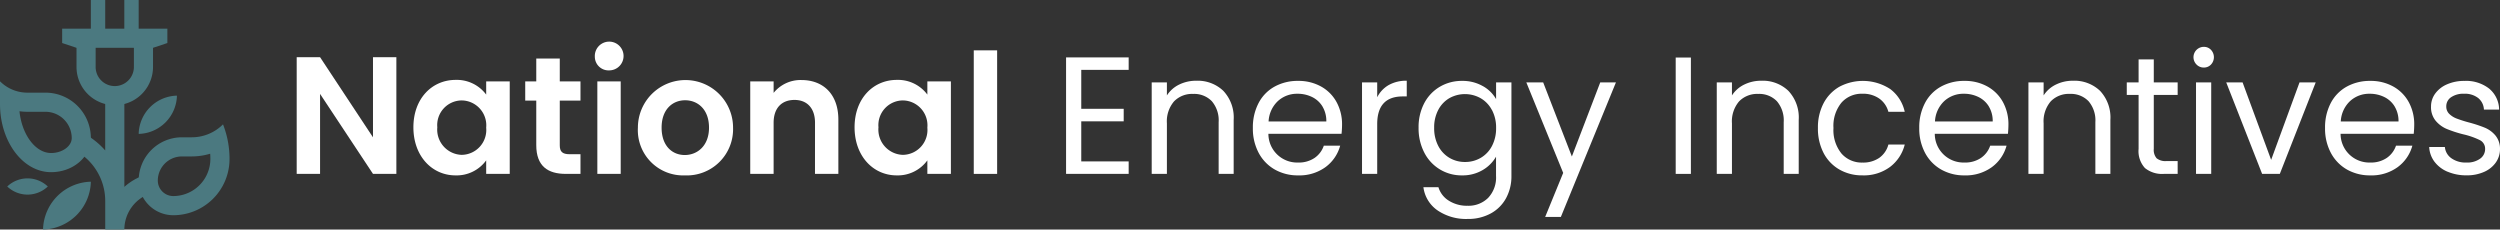 <svg xmlns="http://www.w3.org/2000/svg" xmlns:xlink="http://www.w3.org/1999/xlink" width="359.428" height="33.003" viewBox="0 0 359.428 33.003">
  <rect x="0" y="0" width="359.428" height="33.003" fill="#333333" stroke="none"/>
  <defs>
    <clipPath id="clip-path">
      <rect id="Rectangle_71" data-name="Rectangle 71" width="359.428" height="33.003" transform="translate(0 0)" fill="none"/>
    </clipPath>
  </defs>
  <g id="logo-home" transform="translate(-30 -432.003)">
    <g id="Group_58" data-name="Group 58" transform="translate(30 432.003)">
      <path id="Path_275" data-name="Path 275" d="M56.986,8.222V25h-3.36L46.016,13.5V25h-3.36V8.222h3.36l7.609,11.521V8.222Z" fill="#fff"/>
      <g id="Group_53" data-name="Group 53">
        <g id="Group_52" data-name="Group 52" clip-path="url(#clip-path)">
          <path id="Path_276" data-name="Path 276" d="M65.5,11.487A5.26,5.26,0,0,1,69.9,13.6V11.7h3.385V25H69.9V23.055a5.241,5.241,0,0,1-4.416,2.16c-3.36,0-6.049-2.759-6.049-6.912s2.689-6.816,6.073-6.816m.864,2.952a3.546,3.546,0,0,0-3.5,3.864,3.633,3.633,0,0,0,3.5,3.96A3.579,3.579,0,0,0,69.9,18.351a3.58,3.58,0,0,0-3.528-3.912" fill="#fff"/>
          <path id="Path_277" data-name="Path 277" d="M77.1,14.463H75.512V11.7H77.1V8.415H80.48V11.7h2.977v2.76H80.48V20.9c0,.888.361,1.272,1.416,1.272h1.561V25H81.345C78.8,25,77.1,23.92,77.1,20.872Z" fill="#fff"/>
          <path id="Path_278" data-name="Path 278" d="M85.519,8.15a2.067,2.067,0,1,1,2.065,1.969A1.971,1.971,0,0,1,85.519,8.15M85.88,11.7h3.36V25H85.88Z" fill="#fff"/>
          <path id="Path_279" data-name="Path 279" d="M98.456,25.216a6.51,6.51,0,0,1-6.745-6.865,6.841,6.841,0,1,1,13.682,0,6.649,6.649,0,0,1-6.937,6.865m0-2.928c1.776,0,3.48-1.3,3.48-3.937,0-2.664-1.656-3.936-3.432-3.936s-3.384,1.272-3.384,3.936c0,2.64,1.536,3.937,3.336,3.937" fill="#fff"/>
          <path id="Path_280" data-name="Path 280" d="M117.176,17.655c0-2.136-1.176-3.288-2.952-3.288-1.824,0-3,1.152-3,3.288V25h-3.361V11.7h3.361v1.656a4.964,4.964,0,0,1,4.008-1.849c3.1,0,5.3,2.017,5.3,5.689V25h-3.36Z" fill="#fff"/>
          <path id="Path_281" data-name="Path 281" d="M128.935,11.487a5.26,5.26,0,0,1,4.392,2.111V11.7h3.385V25h-3.385V23.055a5.241,5.241,0,0,1-4.416,2.16c-3.36,0-6.049-2.759-6.049-6.912s2.689-6.816,6.073-6.816m.864,2.952a3.546,3.546,0,0,0-3.5,3.864,3.633,3.633,0,0,0,3.5,3.96,3.579,3.579,0,0,0,3.528-3.912,3.58,3.58,0,0,0-3.528-3.912" fill="#fff"/>
          <rect id="Rectangle_70" data-name="Rectangle 70" width="3.36" height="17.762" transform="translate(139.999 7.238)" fill="#fff"/>
        </g>
      </g>
      <path id="Path_282" data-name="Path 282" d="M155.455,10.048V15.64h6.1v1.8h-6.1V23.2h6.815V25h-9V8.248h9v1.8Z" fill="#fff"/>
      <g id="Group_55" data-name="Group 55">
        <g id="Group_54" data-name="Group 54" clip-path="url(#clip-path)">
          <path id="Path_283" data-name="Path 283" d="M175.878,13.059a5.59,5.59,0,0,1,1.488,4.188V25h-2.16v-7.44a4.23,4.23,0,0,0-.984-3.012,3.517,3.517,0,0,0-2.688-1.044,3.6,3.6,0,0,0-2.748,1.08,4.414,4.414,0,0,0-1.019,3.144V25h-2.185V11.847h2.185v1.872a4.325,4.325,0,0,1,1.763-1.559,5.458,5.458,0,0,1,2.46-.552,5.33,5.33,0,0,1,3.888,1.451" fill="#fff"/>
          <path id="Path_284" data-name="Path 284" d="M192.87,19.24H182.359a4.134,4.134,0,0,0,4.271,4.128,4.039,4.039,0,0,0,2.364-.66,3.492,3.492,0,0,0,1.332-1.764h2.352a5.657,5.657,0,0,1-2.111,3.084,6.379,6.379,0,0,1-3.937,1.187,6.648,6.648,0,0,1-3.348-.839,5.952,5.952,0,0,1-2.316-2.388,7.4,7.4,0,0,1-.84-3.588,7.5,7.5,0,0,1,.817-3.576,5.7,5.7,0,0,1,2.292-2.364,6.817,6.817,0,0,1,3.4-.829,6.6,6.6,0,0,1,3.313.817,5.648,5.648,0,0,1,2.219,2.244,6.62,6.62,0,0,1,.781,3.228,12.864,12.864,0,0,1-.073,1.32m-2.736-3.924a3.577,3.577,0,0,0-1.5-1.368,4.665,4.665,0,0,0-2.1-.468,4.048,4.048,0,0,0-2.82,1.056,4.3,4.3,0,0,0-1.332,2.927h8.3a4.025,4.025,0,0,0-.552-2.147" fill="#fff"/>
          <path id="Path_285" data-name="Path 285" d="M199.65,12.232a5.075,5.075,0,0,1,2.6-.624v2.256h-.575q-3.673,0-3.673,3.983V25h-2.183V11.847h2.183v2.137a4.192,4.192,0,0,1,1.645-1.752" fill="#fff"/>
          <path id="Path_286" data-name="Path 286" d="M213.185,12.375a4.94,4.94,0,0,1,1.909,1.872v-2.4H217.3v13.44a6.56,6.56,0,0,1-.769,3.2,5.484,5.484,0,0,1-2.2,2.2,6.756,6.756,0,0,1-3.324.792,7.285,7.285,0,0,1-4.321-1.225,4.783,4.783,0,0,1-2.04-3.336h2.16a3.438,3.438,0,0,0,1.489,1.932,4.873,4.873,0,0,0,2.712.732,4,4,0,0,0,2.939-1.128,4.257,4.257,0,0,0,1.141-3.168V22.528a5.279,5.279,0,0,1-1.92,1.92,5.66,5.66,0,0,1-2.977.767,5.983,5.983,0,0,1-5.424-3.288,7.549,7.549,0,0,1-.815-3.552,7.393,7.393,0,0,1,.815-3.54,5.934,5.934,0,0,1,2.244-2.364,6.157,6.157,0,0,1,3.18-.84,5.853,5.853,0,0,1,2.988.744m1.308,3.432a4.225,4.225,0,0,0-1.619-1.691A4.6,4.6,0,0,0,208.4,14.1a4.181,4.181,0,0,0-1.608,1.681,5.343,5.343,0,0,0-.6,2.591,5.471,5.471,0,0,0,.6,2.628,4.238,4.238,0,0,0,1.608,1.7,4.34,4.34,0,0,0,2.233.588,4.409,4.409,0,0,0,2.244-.588,4.2,4.2,0,0,0,1.619-1.7,5.414,5.414,0,0,0,.6-2.6,5.351,5.351,0,0,0-.6-2.593" fill="#fff"/>
          <path id="Path_287" data-name="Path 287" d="M232.325,11.847l-7.92,19.345h-2.256l2.592-6.336-5.3-13.009h2.424L225.989,22.5l4.08-10.656Z" fill="#fff"/>
          <rect id="Rectangle_72" data-name="Rectangle 72" width="2.185" height="16.728" transform="translate(240.917 8.272)" fill="#fff"/>
          <path id="Path_288" data-name="Path 288" d="M257.117,13.059a5.594,5.594,0,0,1,1.487,4.188V25h-2.159v-7.44a4.23,4.23,0,0,0-.984-3.012,3.518,3.518,0,0,0-2.689-1.044,3.607,3.607,0,0,0-2.748,1.08,4.418,4.418,0,0,0-1.019,3.144V25h-2.184V11.847h2.184v1.872a4.325,4.325,0,0,1,1.763-1.559,5.464,5.464,0,0,1,2.46-.552,5.33,5.33,0,0,1,3.889,1.451" fill="#fff"/>
          <path id="Path_289" data-name="Path 289" d="M262.181,14.836a5.867,5.867,0,0,1,2.269-2.364,7.2,7.2,0,0,1,7.319.336,5.551,5.551,0,0,1,2.076,3.264h-2.351a3.39,3.39,0,0,0-1.309-1.9,4.036,4.036,0,0,0-2.412-.695,3.868,3.868,0,0,0-3.024,1.283A5.26,5.26,0,0,0,263.6,18.4a5.345,5.345,0,0,0,1.152,3.672,3.852,3.852,0,0,0,3.024,1.3,4.077,4.077,0,0,0,2.4-.672,3.414,3.414,0,0,0,1.321-1.92h2.351A5.785,5.785,0,0,1,271.733,24a6.32,6.32,0,0,1-3.96,1.212,6.5,6.5,0,0,1-3.323-.84A5.848,5.848,0,0,1,262.181,22a7.562,7.562,0,0,1-.815-3.6,7.443,7.443,0,0,1,.815-3.564" fill="#fff"/>
          <path id="Path_290" data-name="Path 290" d="M288.677,19.24H278.166a4.134,4.134,0,0,0,4.271,4.128,4.039,4.039,0,0,0,2.364-.66,3.492,3.492,0,0,0,1.332-1.764h2.352a5.657,5.657,0,0,1-2.111,3.084,6.379,6.379,0,0,1-3.937,1.187,6.648,6.648,0,0,1-3.348-.839,5.952,5.952,0,0,1-2.316-2.388,7.4,7.4,0,0,1-.84-3.588,7.5,7.5,0,0,1,.817-3.576,5.7,5.7,0,0,1,2.292-2.364,6.817,6.817,0,0,1,3.4-.829,6.6,6.6,0,0,1,3.313.817,5.648,5.648,0,0,1,2.219,2.244,6.62,6.62,0,0,1,.781,3.228,12.864,12.864,0,0,1-.073,1.32m-2.736-3.924a3.577,3.577,0,0,0-1.5-1.368,4.665,4.665,0,0,0-2.1-.468,4.048,4.048,0,0,0-2.82,1.056,4.3,4.3,0,0,0-1.332,2.927h8.3a4.025,4.025,0,0,0-.552-2.147" fill="#fff"/>
          <path id="Path_291" data-name="Path 291" d="M301.925,13.059a5.594,5.594,0,0,1,1.487,4.188V25h-2.159v-7.44a4.231,4.231,0,0,0-.984-3.012A3.518,3.518,0,0,0,297.58,13.5a3.606,3.606,0,0,0-2.748,1.08,4.418,4.418,0,0,0-1.019,3.144V25h-2.184V11.847h2.184v1.872a4.325,4.325,0,0,1,1.763-1.559,5.465,5.465,0,0,1,2.46-.552,5.33,5.33,0,0,1,3.889,1.451" fill="#fff"/>
          <path id="Path_292" data-name="Path 292" d="M309.652,13.648V21.4a1.84,1.84,0,0,0,.408,1.355,2.011,2.011,0,0,0,1.416.4h1.608V25h-1.968a3.912,3.912,0,0,1-2.735-.84,3.6,3.6,0,0,1-.913-2.76V13.648h-1.7v-1.8h1.7V8.536h2.184v3.311h3.432v1.8Z" fill="#fff"/>
          <path id="Path_293" data-name="Path 293" d="M315.8,9.28a1.488,1.488,0,0,1,1.056-2.544,1.369,1.369,0,0,1,1.02.432,1.538,1.538,0,0,1,0,2.112,1.369,1.369,0,0,1-1.02.432A1.436,1.436,0,0,1,315.8,9.28M317.909,25h-2.185V11.848h2.185Z" fill="#fff"/>
          <path id="Path_294" data-name="Path 294" d="M326.525,22.984l4.08-11.137h2.327L327.772,25h-2.544l-5.16-13.153h2.352Z" fill="#fff"/>
          <path id="Path_295" data-name="Path 295" d="M347.019,19.24H336.508a4.134,4.134,0,0,0,4.272,4.128,4.036,4.036,0,0,0,2.363-.66,3.493,3.493,0,0,0,1.332-1.764h2.353a5.664,5.664,0,0,1-2.112,3.084,6.376,6.376,0,0,1-3.936,1.187,6.654,6.654,0,0,1-3.349-.839,5.956,5.956,0,0,1-2.315-2.388,7.4,7.4,0,0,1-.84-3.588,7.509,7.509,0,0,1,.816-3.576,5.71,5.71,0,0,1,2.292-2.364,6.823,6.823,0,0,1,3.4-.829,6.6,6.6,0,0,1,3.312.817,5.641,5.641,0,0,1,2.219,2.244,6.609,6.609,0,0,1,.781,3.228,12.593,12.593,0,0,1-.073,1.32m-2.735-3.924a3.577,3.577,0,0,0-1.5-1.368,4.67,4.67,0,0,0-2.1-.468,4.045,4.045,0,0,0-2.819,1.056,4.3,4.3,0,0,0-1.332,2.927h8.3a4.034,4.034,0,0,0-.552-2.147" fill="#fff"/>
          <path id="Path_296" data-name="Path 296" d="M351.916,24.7a4.562,4.562,0,0,1-1.9-1.44,3.832,3.832,0,0,1-.768-2.124h2.256a2.211,2.211,0,0,0,.924,1.608,3.514,3.514,0,0,0,2.172.624,3.16,3.16,0,0,0,1.968-.552,1.687,1.687,0,0,0,.72-1.392,1.373,1.373,0,0,0-.769-1.285,10.835,10.835,0,0,0-2.376-.828,17.366,17.366,0,0,1-2.387-.779,4.24,4.24,0,0,1-1.584-1.176,3.064,3.064,0,0,1-.66-2.052,3.11,3.11,0,0,1,.6-1.848,4.07,4.07,0,0,1,1.7-1.332,6.137,6.137,0,0,1,2.521-.492,5.381,5.381,0,0,1,3.528,1.1,3.976,3.976,0,0,1,1.44,3.024h-2.184A2.261,2.261,0,0,0,356.3,14.1a3.094,3.094,0,0,0-2.028-.623,3.13,3.13,0,0,0-1.873.5,1.559,1.559,0,0,0-.695,1.32,1.447,1.447,0,0,0,.42,1.068,3.059,3.059,0,0,0,1.056.672,18.163,18.163,0,0,0,1.763.564,19.022,19.022,0,0,1,2.3.756,4.029,4.029,0,0,1,1.524,1.116,2.99,2.99,0,0,1,.66,1.944,3.331,3.331,0,0,1-.6,1.944,4,4,0,0,1-1.692,1.355,6.038,6.038,0,0,1-2.508.493,6.8,6.8,0,0,1-2.712-.516" fill="#fff"/>
        </g>
      </g>
      <rect id="Rectangle_74" data-name="Rectangle 74" width="2.064" height="4.813" transform="translate(13.063 0)" fill="#4b7980"/>
      <rect id="Rectangle_75" data-name="Rectangle 75" width="2.063" height="4.813" transform="translate(17.875 0)" fill="#4b7980"/>
      <g id="Group_57" data-name="Group 57">
        <g id="Group_56" data-name="Group 56" clip-path="url(#clip-path)">
          <path id="Path_297" data-name="Path 297" d="M21.313,25.961a4.97,4.97,0,0,1,.1-.965,8.249,8.249,0,0,0-3.534,1.873V13.75H15.126v7.88A11.082,11.082,0,0,0,11.6,18.954a5.23,5.23,0,0,1,.09.9A3.041,3.041,0,0,1,11,21.742a8.25,8.25,0,0,1,4.128,7.136V33h2.75a5.488,5.488,0,0,1,3.934-5.245,3.564,3.564,0,0,1-.5-1.8" fill="#4b7980"/>
          <path id="Path_298" data-name="Path 298" d="M13.063,26.125A7.049,7.049,0,0,0,6.187,33a7.051,7.051,0,0,0,6.876-6.875" fill="#4b7980"/>
          <path id="Path_299" data-name="Path 299" d="M25.438,13.75a5.638,5.638,0,0,0-5.5,5.5,5.641,5.641,0,0,0,5.5-5.5" fill="#4b7980"/>
          <path id="Path_300" data-name="Path 300" d="M6.875,26.812a4.23,4.23,0,0,0-5.833,0,4.23,4.23,0,0,0,5.833,0" fill="#4b7980"/>
          <path id="Path_301" data-name="Path 301" d="M8.938,4.125V6.188L11,6.876V9.625a5.5,5.5,0,1,0,11,0V6.875l2.063-.688V4.125Zm10.312,5.5a2.75,2.75,0,0,1-5.5,0V6.875h5.5Z" fill="#4b7980"/>
          <path id="Path_302" data-name="Path 302" d="M6.531,13.32H3.939A5.554,5.554,0,0,1,0,11.687v3.266c0,5.412,3.288,9.8,7.348,9.8,3.155,0,5.715-2.194,5.715-4.9A6.531,6.531,0,0,0,6.532,13.32ZM7.347,22C5.086,22,3.141,19.341,2.8,15.994a8.469,8.469,0,0,0,1.136.077H6.53a3.786,3.786,0,0,1,3.783,3.782C10.313,21.015,8.955,22,7.348,22Z" fill="#4b7980"/>
          <path id="Path_303" data-name="Path 303" d="M32.065,17.875a6.343,6.343,0,0,1-4.5,1.865H26.157a6.221,6.221,0,0,0-6.219,6.221,4.975,4.975,0,0,0,4.969,4.981h.006A8.087,8.087,0,0,0,33,22.858v-.007a13.623,13.623,0,0,0-.938-4.976M24.913,28.188a2.228,2.228,0,0,1-2.225-2.226,3.474,3.474,0,0,1,3.47-3.471h1.4a9.159,9.159,0,0,0,2.661-.392q.025.375.026.754a5.343,5.343,0,0,1-5.337,5.335" fill="#4b7980"/>
        </g>
      </g>
    </g>
  </g>
</svg>
